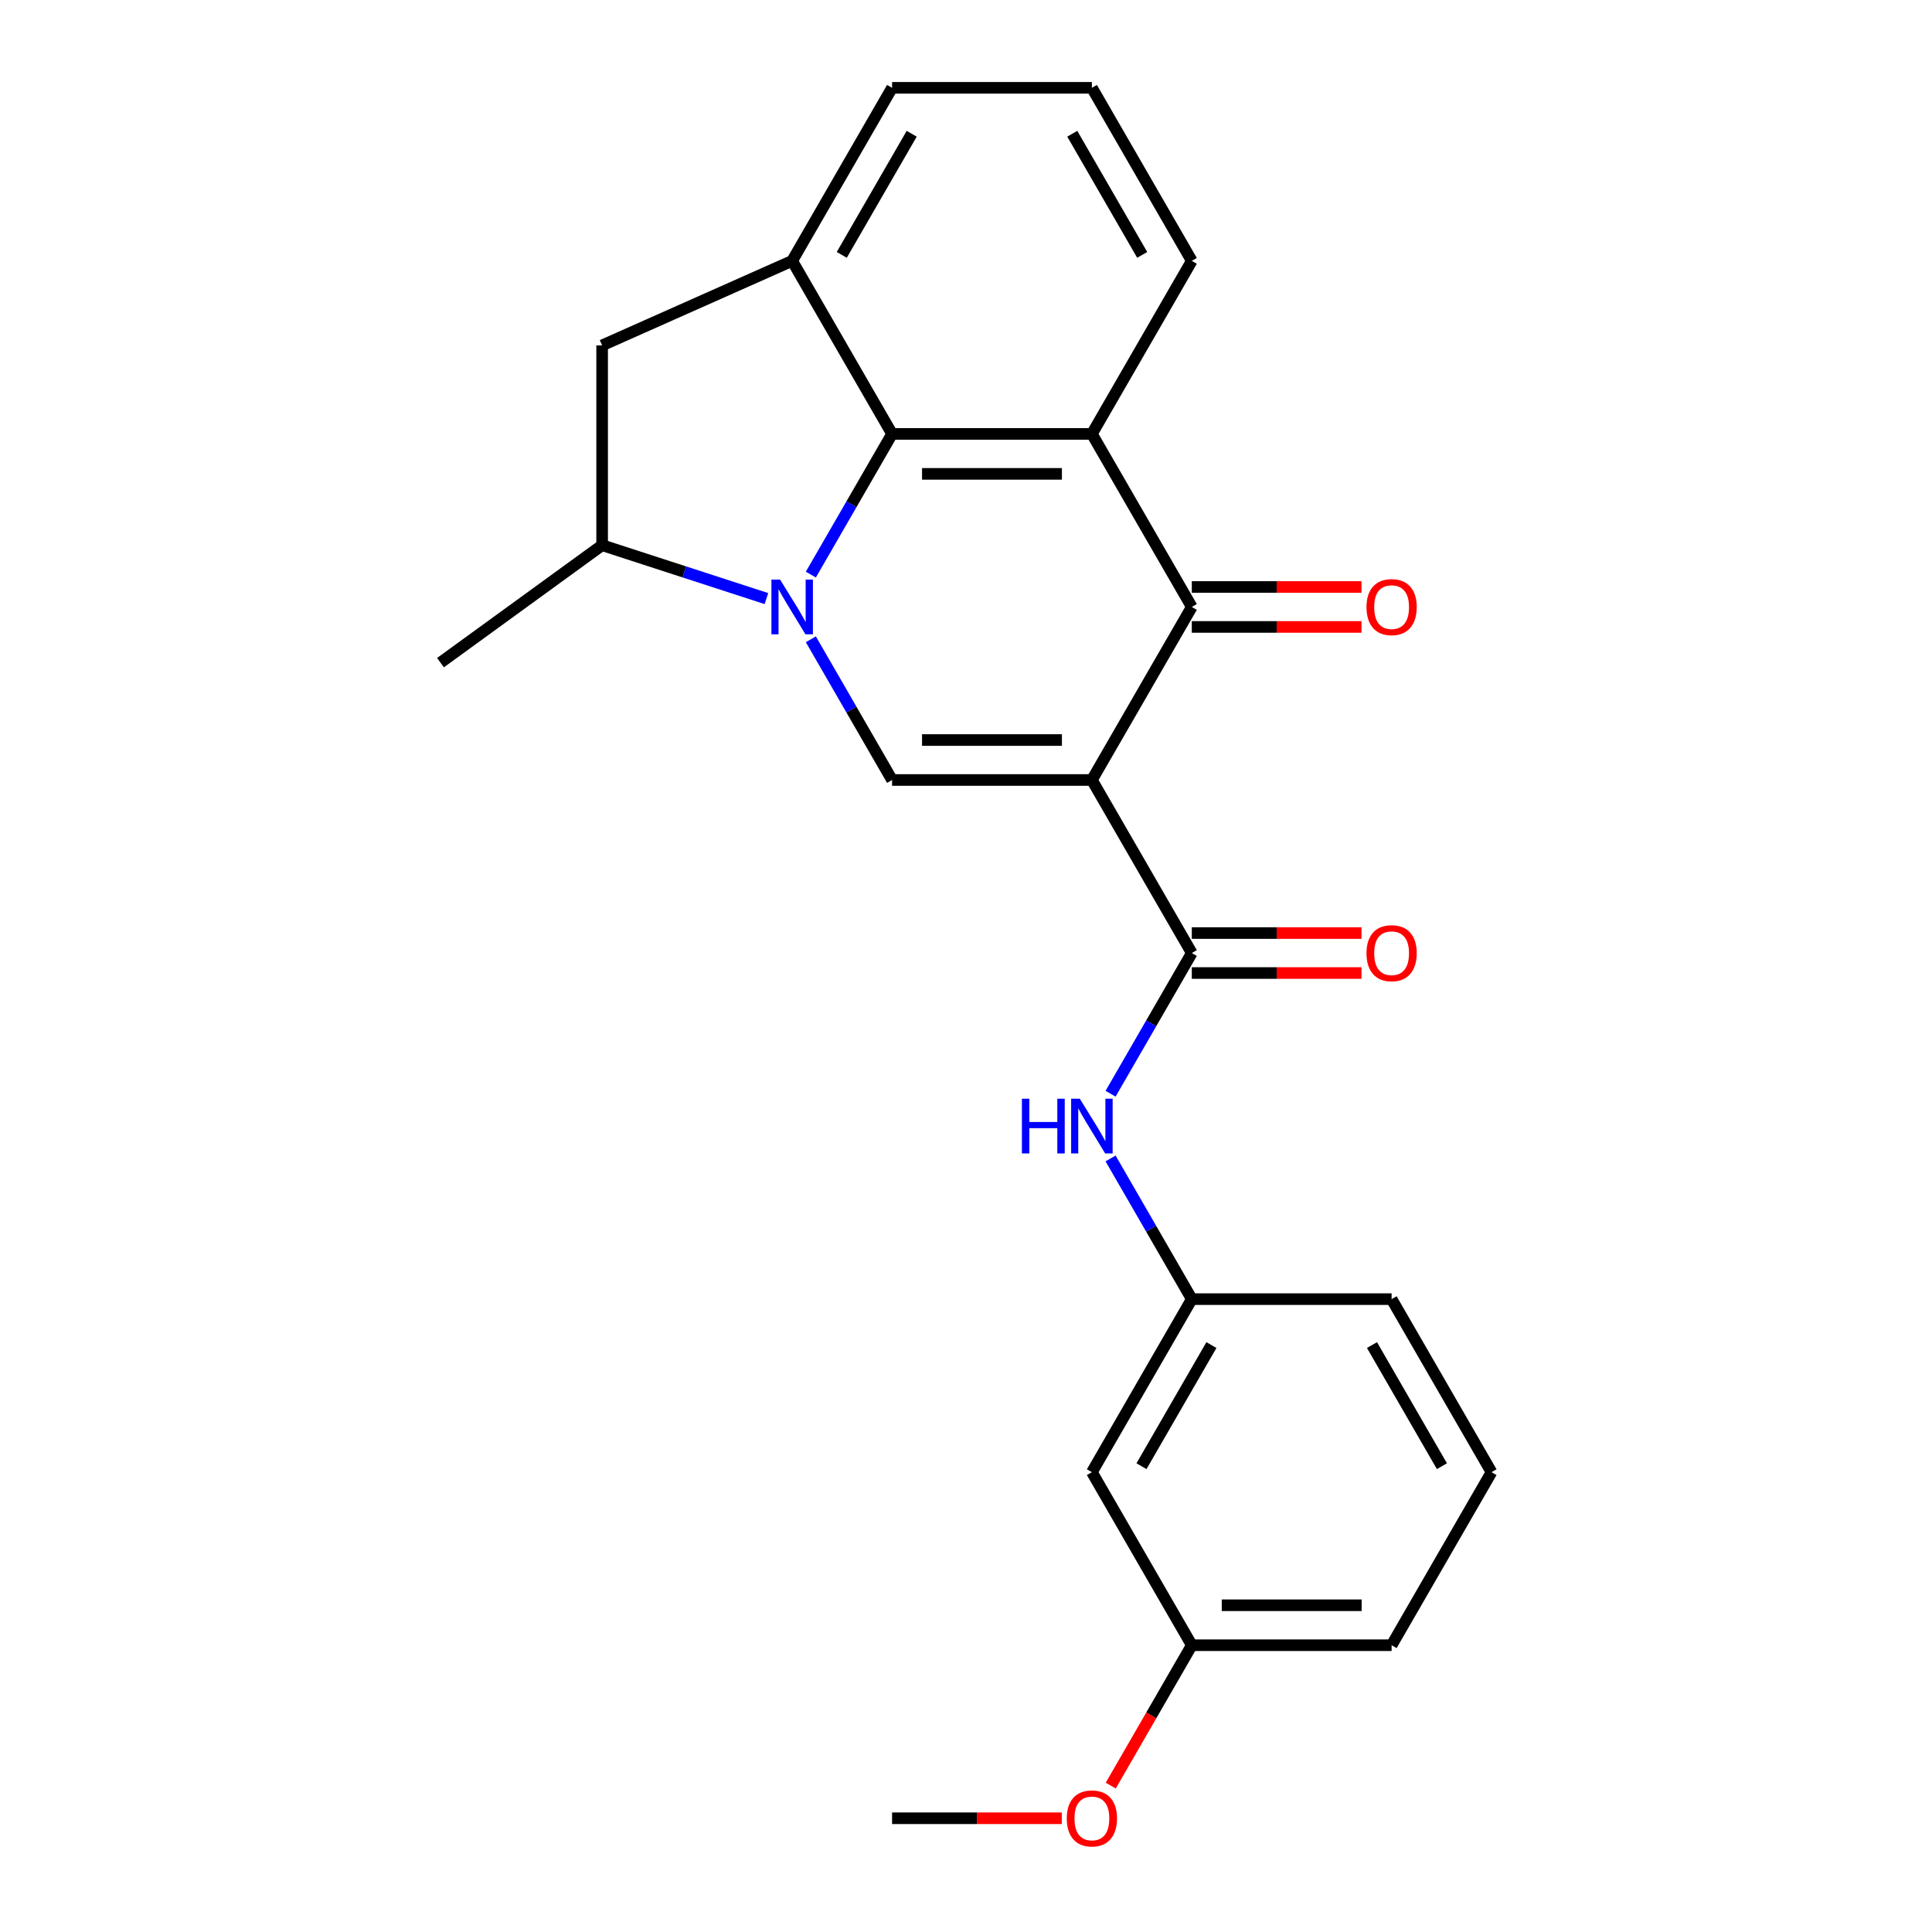 <?xml version='1.0' encoding='iso-8859-1'?>
<svg version='1.1' baseProfile='full'
              xmlns='http://www.w3.org/2000/svg'
                      xmlns:rdkit='http://www.rdkit.org/xml'
                      xmlns:xlink='http://www.w3.org/1999/xlink'
                  xml:space='preserve'
width='1000px' height='1000px' viewBox='0 0 1000 1000'>
<!-- END OF HEADER -->
<rect style='opacity:1.0;fill:#FFFFFF;stroke:none' width='1000' height='1000' x='0' y='0'> </rect>
<path class='bond-1' d='M 565.161,403.725 L 461.737,403.725' style='fill:none;fill-rule:evenodd;stroke:#000000;stroke-width:6px;stroke-linecap:butt;stroke-linejoin:miter;stroke-opacity:1' />
<path class='bond-1' d='M 549.647,383.04 L 477.251,383.04' style='fill:none;fill-rule:evenodd;stroke:#000000;stroke-width:6px;stroke-linecap:butt;stroke-linejoin:miter;stroke-opacity:1' />
<path class='bond-3' d='M 565.161,403.725 L 616.873,314.157' style='fill:none;fill-rule:evenodd;stroke:#000000;stroke-width:6px;stroke-linecap:butt;stroke-linejoin:miter;stroke-opacity:1' />
<path class='bond-5' d='M 565.161,403.725 L 616.873,493.292' style='fill:none;fill-rule:evenodd;stroke:#000000;stroke-width:6px;stroke-linecap:butt;stroke-linejoin:miter;stroke-opacity:1' />
<path class='bond-0' d='M 419.693,330.903 L 440.715,367.314' style='fill:none;fill-rule:evenodd;stroke:#0000FF;stroke-width:6px;stroke-linecap:butt;stroke-linejoin:miter;stroke-opacity:1' />
<path class='bond-0' d='M 440.715,367.314 L 461.737,403.725' style='fill:none;fill-rule:evenodd;stroke:#000000;stroke-width:6px;stroke-linecap:butt;stroke-linejoin:miter;stroke-opacity:1' />
<path class='bond-7' d='M 396.7,309.827 L 354.181,296.013' style='fill:none;fill-rule:evenodd;stroke:#0000FF;stroke-width:6px;stroke-linecap:butt;stroke-linejoin:miter;stroke-opacity:1' />
<path class='bond-7' d='M 354.181,296.013 L 311.663,282.198' style='fill:none;fill-rule:evenodd;stroke:#000000;stroke-width:6px;stroke-linecap:butt;stroke-linejoin:miter;stroke-opacity:1' />
<path class='bond-24' d='M 419.693,297.412 L 440.715,261.001' style='fill:none;fill-rule:evenodd;stroke:#0000FF;stroke-width:6px;stroke-linecap:butt;stroke-linejoin:miter;stroke-opacity:1' />
<path class='bond-24' d='M 440.715,261.001 L 461.737,224.59' style='fill:none;fill-rule:evenodd;stroke:#000000;stroke-width:6px;stroke-linecap:butt;stroke-linejoin:miter;stroke-opacity:1' />
<path class='bond-2' d='M 461.737,224.59 L 565.161,224.59' style='fill:none;fill-rule:evenodd;stroke:#000000;stroke-width:6px;stroke-linecap:butt;stroke-linejoin:miter;stroke-opacity:1' />
<path class='bond-2' d='M 477.251,245.274 L 549.647,245.274' style='fill:none;fill-rule:evenodd;stroke:#000000;stroke-width:6px;stroke-linecap:butt;stroke-linejoin:miter;stroke-opacity:1' />
<path class='bond-6' d='M 461.737,224.59 L 410.025,135.022' style='fill:none;fill-rule:evenodd;stroke:#000000;stroke-width:6px;stroke-linecap:butt;stroke-linejoin:miter;stroke-opacity:1' />
<path class='bond-4' d='M 616.873,314.157 L 565.161,224.59' style='fill:none;fill-rule:evenodd;stroke:#000000;stroke-width:6px;stroke-linecap:butt;stroke-linejoin:miter;stroke-opacity:1' />
<path class='bond-10' d='M 616.873,324.5 L 660.792,324.5' style='fill:none;fill-rule:evenodd;stroke:#000000;stroke-width:6px;stroke-linecap:butt;stroke-linejoin:miter;stroke-opacity:1' />
<path class='bond-10' d='M 660.792,324.5 L 704.711,324.5' style='fill:none;fill-rule:evenodd;stroke:#FF0000;stroke-width:6px;stroke-linecap:butt;stroke-linejoin:miter;stroke-opacity:1' />
<path class='bond-10' d='M 616.873,303.815 L 660.792,303.815' style='fill:none;fill-rule:evenodd;stroke:#000000;stroke-width:6px;stroke-linecap:butt;stroke-linejoin:miter;stroke-opacity:1' />
<path class='bond-10' d='M 660.792,303.815 L 704.711,303.815' style='fill:none;fill-rule:evenodd;stroke:#FF0000;stroke-width:6px;stroke-linecap:butt;stroke-linejoin:miter;stroke-opacity:1' />
<path class='bond-14' d='M 565.161,224.59 L 616.873,135.022' style='fill:none;fill-rule:evenodd;stroke:#000000;stroke-width:6px;stroke-linecap:butt;stroke-linejoin:miter;stroke-opacity:1' />
<path class='bond-8' d='M 616.873,493.292 L 595.851,529.703' style='fill:none;fill-rule:evenodd;stroke:#000000;stroke-width:6px;stroke-linecap:butt;stroke-linejoin:miter;stroke-opacity:1' />
<path class='bond-8' d='M 595.851,529.703 L 574.829,566.114' style='fill:none;fill-rule:evenodd;stroke:#0000FF;stroke-width:6px;stroke-linecap:butt;stroke-linejoin:miter;stroke-opacity:1' />
<path class='bond-11' d='M 616.873,503.635 L 660.792,503.635' style='fill:none;fill-rule:evenodd;stroke:#000000;stroke-width:6px;stroke-linecap:butt;stroke-linejoin:miter;stroke-opacity:1' />
<path class='bond-11' d='M 660.792,503.635 L 704.711,503.635' style='fill:none;fill-rule:evenodd;stroke:#FF0000;stroke-width:6px;stroke-linecap:butt;stroke-linejoin:miter;stroke-opacity:1' />
<path class='bond-11' d='M 616.873,482.95 L 660.792,482.95' style='fill:none;fill-rule:evenodd;stroke:#000000;stroke-width:6px;stroke-linecap:butt;stroke-linejoin:miter;stroke-opacity:1' />
<path class='bond-11' d='M 660.792,482.95 L 704.711,482.95' style='fill:none;fill-rule:evenodd;stroke:#FF0000;stroke-width:6px;stroke-linecap:butt;stroke-linejoin:miter;stroke-opacity:1' />
<path class='bond-25' d='M 410.025,135.022 L 311.663,178.774' style='fill:none;fill-rule:evenodd;stroke:#000000;stroke-width:6px;stroke-linecap:butt;stroke-linejoin:miter;stroke-opacity:1' />
<path class='bond-26' d='M 410.025,135.022 L 461.737,45.455' style='fill:none;fill-rule:evenodd;stroke:#000000;stroke-width:6px;stroke-linecap:butt;stroke-linejoin:miter;stroke-opacity:1' />
<path class='bond-26' d='M 435.695,131.929 L 471.894,69.232' style='fill:none;fill-rule:evenodd;stroke:#000000;stroke-width:6px;stroke-linecap:butt;stroke-linejoin:miter;stroke-opacity:1' />
<path class='bond-9' d='M 311.663,282.198 L 311.663,178.774' style='fill:none;fill-rule:evenodd;stroke:#000000;stroke-width:6px;stroke-linecap:butt;stroke-linejoin:miter;stroke-opacity:1' />
<path class='bond-18' d='M 311.663,282.198 L 227.992,342.988' style='fill:none;fill-rule:evenodd;stroke:#000000;stroke-width:6px;stroke-linecap:butt;stroke-linejoin:miter;stroke-opacity:1' />
<path class='bond-12' d='M 574.829,599.606 L 595.851,636.016' style='fill:none;fill-rule:evenodd;stroke:#0000FF;stroke-width:6px;stroke-linecap:butt;stroke-linejoin:miter;stroke-opacity:1' />
<path class='bond-12' d='M 595.851,636.016 L 616.873,672.427' style='fill:none;fill-rule:evenodd;stroke:#000000;stroke-width:6px;stroke-linecap:butt;stroke-linejoin:miter;stroke-opacity:1' />
<path class='bond-13' d='M 616.873,672.427 L 565.161,761.995' style='fill:none;fill-rule:evenodd;stroke:#000000;stroke-width:6px;stroke-linecap:butt;stroke-linejoin:miter;stroke-opacity:1' />
<path class='bond-13' d='M 627.029,696.205 L 590.831,758.902' style='fill:none;fill-rule:evenodd;stroke:#000000;stroke-width:6px;stroke-linecap:butt;stroke-linejoin:miter;stroke-opacity:1' />
<path class='bond-21' d='M 616.873,672.427 L 720.296,672.427' style='fill:none;fill-rule:evenodd;stroke:#000000;stroke-width:6px;stroke-linecap:butt;stroke-linejoin:miter;stroke-opacity:1' />
<path class='bond-15' d='M 565.161,761.995 L 616.873,851.563' style='fill:none;fill-rule:evenodd;stroke:#000000;stroke-width:6px;stroke-linecap:butt;stroke-linejoin:miter;stroke-opacity:1' />
<path class='bond-19' d='M 616.873,135.022 L 565.161,45.455' style='fill:none;fill-rule:evenodd;stroke:#000000;stroke-width:6px;stroke-linecap:butt;stroke-linejoin:miter;stroke-opacity:1' />
<path class='bond-19' d='M 591.202,131.929 L 555.004,69.232' style='fill:none;fill-rule:evenodd;stroke:#000000;stroke-width:6px;stroke-linecap:butt;stroke-linejoin:miter;stroke-opacity:1' />
<path class='bond-17' d='M 616.873,851.563 L 595.897,887.894' style='fill:none;fill-rule:evenodd;stroke:#000000;stroke-width:6px;stroke-linecap:butt;stroke-linejoin:miter;stroke-opacity:1' />
<path class='bond-17' d='M 595.897,887.894 L 574.921,924.225' style='fill:none;fill-rule:evenodd;stroke:#FF0000;stroke-width:6px;stroke-linecap:butt;stroke-linejoin:miter;stroke-opacity:1' />
<path class='bond-27' d='M 616.873,851.563 L 720.296,851.563' style='fill:none;fill-rule:evenodd;stroke:#000000;stroke-width:6px;stroke-linecap:butt;stroke-linejoin:miter;stroke-opacity:1' />
<path class='bond-27' d='M 632.386,830.878 L 704.783,830.878' style='fill:none;fill-rule:evenodd;stroke:#000000;stroke-width:6px;stroke-linecap:butt;stroke-linejoin:miter;stroke-opacity:1' />
<path class='bond-16' d='M 461.737,45.455 L 565.161,45.455' style='fill:none;fill-rule:evenodd;stroke:#000000;stroke-width:6px;stroke-linecap:butt;stroke-linejoin:miter;stroke-opacity:1' />
<path class='bond-23' d='M 549.575,941.13 L 505.656,941.13' style='fill:none;fill-rule:evenodd;stroke:#FF0000;stroke-width:6px;stroke-linecap:butt;stroke-linejoin:miter;stroke-opacity:1' />
<path class='bond-23' d='M 505.656,941.13 L 461.737,941.13' style='fill:none;fill-rule:evenodd;stroke:#000000;stroke-width:6px;stroke-linecap:butt;stroke-linejoin:miter;stroke-opacity:1' />
<path class='bond-20' d='M 772.008,761.995 L 720.296,672.427' style='fill:none;fill-rule:evenodd;stroke:#000000;stroke-width:6px;stroke-linecap:butt;stroke-linejoin:miter;stroke-opacity:1' />
<path class='bond-20' d='M 746.338,758.902 L 710.14,696.205' style='fill:none;fill-rule:evenodd;stroke:#000000;stroke-width:6px;stroke-linecap:butt;stroke-linejoin:miter;stroke-opacity:1' />
<path class='bond-22' d='M 772.008,761.995 L 720.296,851.563' style='fill:none;fill-rule:evenodd;stroke:#000000;stroke-width:6px;stroke-linecap:butt;stroke-linejoin:miter;stroke-opacity:1' />
<path  class='atom-1' d='M 403.765 299.997
L 413.045 314.997
Q 413.965 316.477, 415.445 319.157
Q 416.925 321.837, 417.005 321.997
L 417.005 299.997
L 420.765 299.997
L 420.765 328.317
L 416.885 328.317
L 406.925 311.917
Q 405.765 309.997, 404.525 307.797
Q 403.325 305.597, 402.965 304.917
L 402.965 328.317
L 399.285 328.317
L 399.285 299.997
L 403.765 299.997
' fill='#0000FF'/>
<path  class='atom-9' d='M 528.941 568.7
L 532.781 568.7
L 532.781 580.74
L 547.261 580.74
L 547.261 568.7
L 551.101 568.7
L 551.101 597.02
L 547.261 597.02
L 547.261 583.94
L 532.781 583.94
L 532.781 597.02
L 528.941 597.02
L 528.941 568.7
' fill='#0000FF'/>
<path  class='atom-9' d='M 558.901 568.7
L 568.181 583.7
Q 569.101 585.18, 570.581 587.86
Q 572.061 590.54, 572.141 590.7
L 572.141 568.7
L 575.901 568.7
L 575.901 597.02
L 572.021 597.02
L 562.061 580.62
Q 560.901 578.7, 559.661 576.5
Q 558.461 574.3, 558.101 573.62
L 558.101 597.02
L 554.421 597.02
L 554.421 568.7
L 558.901 568.7
' fill='#0000FF'/>
<path  class='atom-11' d='M 707.296 314.237
Q 707.296 307.437, 710.656 303.637
Q 714.016 299.837, 720.296 299.837
Q 726.576 299.837, 729.936 303.637
Q 733.296 307.437, 733.296 314.237
Q 733.296 321.117, 729.896 325.037
Q 726.496 328.917, 720.296 328.917
Q 714.056 328.917, 710.656 325.037
Q 707.296 321.157, 707.296 314.237
M 720.296 325.717
Q 724.616 325.717, 726.936 322.837
Q 729.296 319.917, 729.296 314.237
Q 729.296 308.677, 726.936 305.877
Q 724.616 303.037, 720.296 303.037
Q 715.976 303.037, 713.616 305.837
Q 711.296 308.637, 711.296 314.237
Q 711.296 319.957, 713.616 322.837
Q 715.976 325.717, 720.296 325.717
' fill='#FF0000'/>
<path  class='atom-12' d='M 707.296 493.372
Q 707.296 486.572, 710.656 482.772
Q 714.016 478.972, 720.296 478.972
Q 726.576 478.972, 729.936 482.772
Q 733.296 486.572, 733.296 493.372
Q 733.296 500.252, 729.896 504.172
Q 726.496 508.052, 720.296 508.052
Q 714.056 508.052, 710.656 504.172
Q 707.296 500.292, 707.296 493.372
M 720.296 504.852
Q 724.616 504.852, 726.936 501.972
Q 729.296 499.052, 729.296 493.372
Q 729.296 487.812, 726.936 485.012
Q 724.616 482.172, 720.296 482.172
Q 715.976 482.172, 713.616 484.972
Q 711.296 487.772, 711.296 493.372
Q 711.296 499.092, 713.616 501.972
Q 715.976 504.852, 720.296 504.852
' fill='#FF0000'/>
<path  class='atom-18' d='M 552.161 941.21
Q 552.161 934.41, 555.521 930.61
Q 558.881 926.81, 565.161 926.81
Q 571.441 926.81, 574.801 930.61
Q 578.161 934.41, 578.161 941.21
Q 578.161 948.09, 574.761 952.01
Q 571.361 955.89, 565.161 955.89
Q 558.921 955.89, 555.521 952.01
Q 552.161 948.13, 552.161 941.21
M 565.161 952.69
Q 569.481 952.69, 571.801 949.81
Q 574.161 946.89, 574.161 941.21
Q 574.161 935.65, 571.801 932.85
Q 569.481 930.01, 565.161 930.01
Q 560.841 930.01, 558.481 932.81
Q 556.161 935.61, 556.161 941.21
Q 556.161 946.93, 558.481 949.81
Q 560.841 952.69, 565.161 952.69
' fill='#FF0000'/>
</svg>
